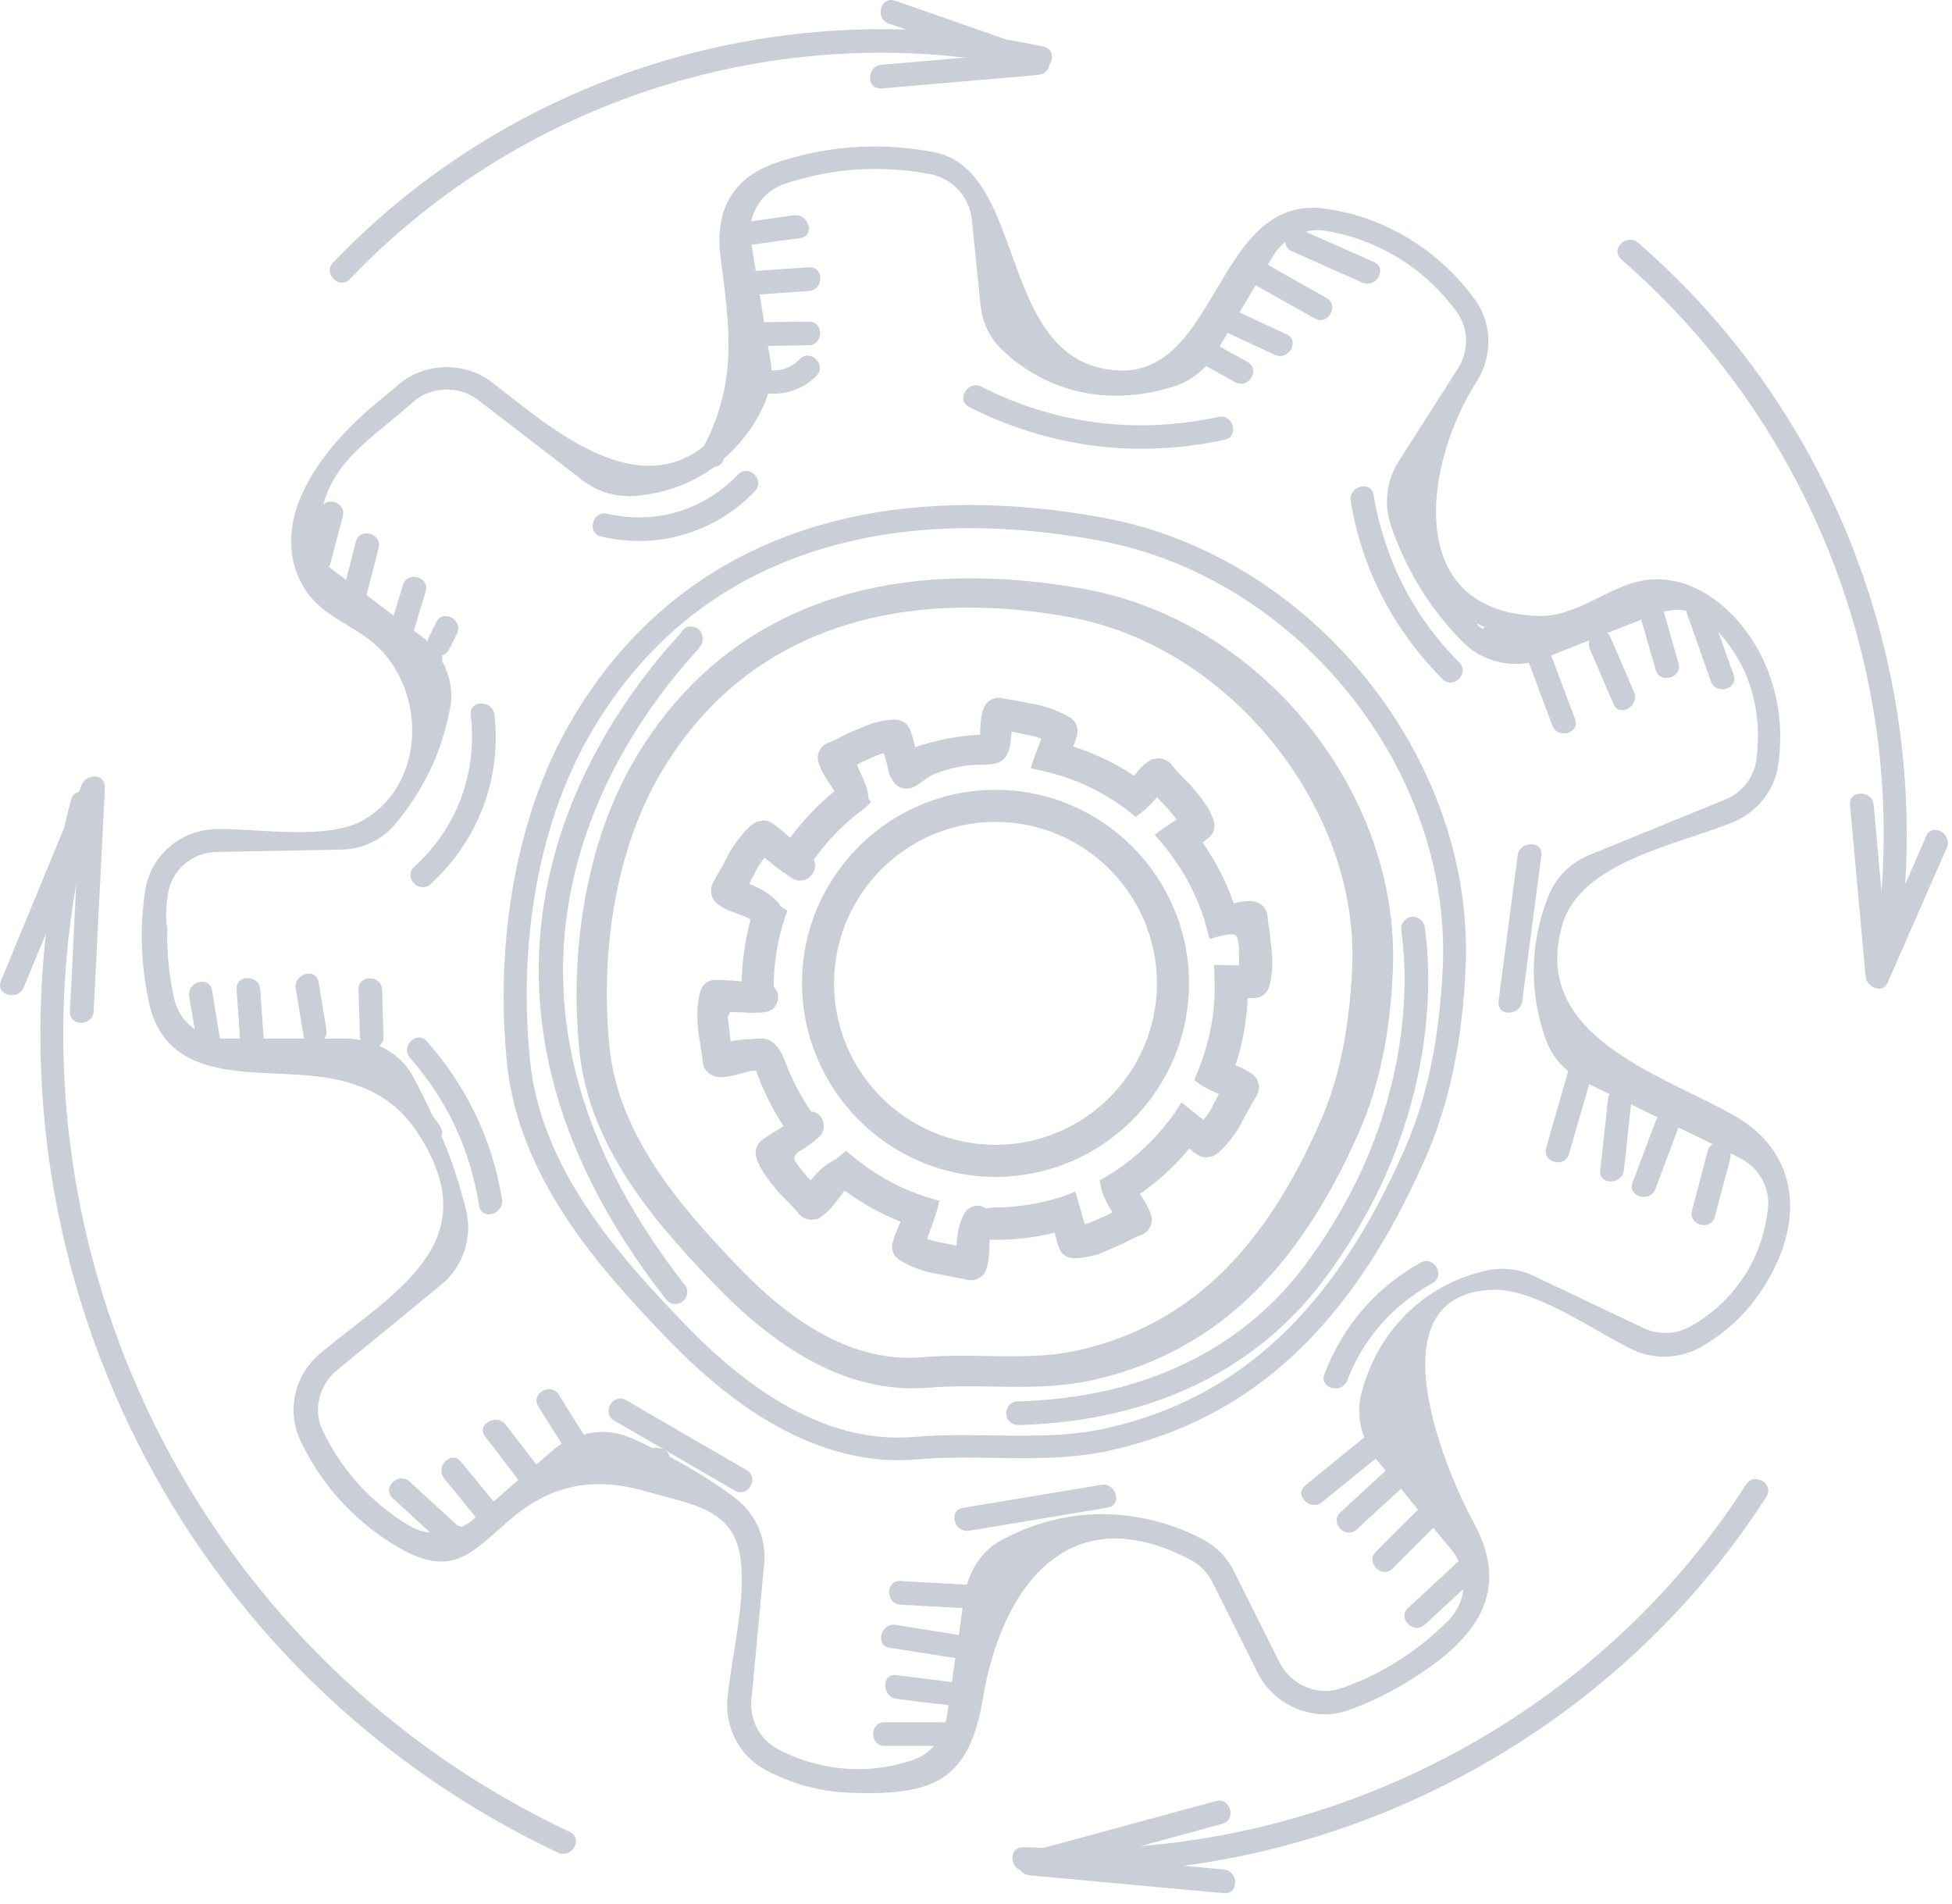 <svg width="81" height="79" viewBox="0 0 81 79" fill="none" xmlns="http://www.w3.org/2000/svg">
<path d="M12.789 44.619C14.622 44.775 16.216 45.338 17.27 46.908C20.338 51.485 16.491 53.51 13.316 56.123C12.225 57.022 11.878 58.508 12.465 59.766C12.956 60.796 13.604 61.743 14.406 62.546C15.03 63.181 15.736 63.732 16.515 64.188C18.744 65.482 19.523 64.463 21.105 63.097C22.927 61.515 24.712 61.252 26.953 61.911C28.619 62.402 30.38 62.57 30.704 64.511C31.003 66.321 30.356 68.633 30.188 70.455C30.069 71.701 30.704 72.864 31.782 73.439C32.873 74.014 34.035 74.326 35.233 74.373C38.769 74.517 40.218 73.858 40.782 70.479C41.525 66.033 44.209 61.995 49.386 64.703C49.793 64.919 50.117 65.242 50.309 65.638L52.202 69.424C52.873 70.754 54.503 71.45 55.893 70.97C56.696 70.695 57.474 70.323 58.206 69.892C61.01 68.226 62.843 66.249 61.141 63.145C59.979 61.024 56.923 53.75 61.884 53.51C63.718 53.426 66.15 55.236 67.744 55.991C68.643 56.422 69.722 56.374 70.584 55.883C71.567 55.32 72.394 54.565 73.017 53.654C74.671 51.234 74.802 48.597 72.825 46.884C72.549 46.644 72.226 46.428 71.867 46.225C68.763 44.511 63.466 42.917 64.844 38.328C65.623 35.751 69.59 35.056 71.914 34.109C72.909 33.702 73.628 32.803 73.784 31.761C73.94 30.718 73.964 29.124 73.209 27.459C72.442 25.769 70.812 24.067 68.799 24.031C67.001 23.995 65.623 25.637 63.778 25.553C58.169 25.326 59.128 19.178 61.273 15.835C61.956 14.768 61.92 13.39 61.189 12.408C60.291 11.185 59.164 10.227 57.846 9.556C56.983 9.112 56.048 8.813 55.078 8.669C50.189 7.902 50.656 16.458 45.635 15.26C41.441 14.253 42.495 7.015 38.733 6.308C37.343 6.044 35.916 6.008 34.538 6.2C33.771 6.308 32.992 6.488 32.25 6.739C30.308 7.387 29.661 8.813 29.901 10.682C30.272 13.534 30.62 15.799 29.218 18.495C29.182 18.531 29.146 18.567 29.11 18.591C26.174 20.772 22.627 17.56 20.398 15.847C19.224 14.948 17.462 15.056 16.432 16.05C16.144 16.29 15.868 16.518 15.605 16.734C13.711 18.291 11.303 21.108 12.321 23.78C12.92 25.338 14.071 25.625 15.245 26.476C17.654 28.226 17.834 32.36 15.137 33.99C13.627 34.9 10.704 34.361 8.99 34.397C7.48 34.421 6.234 35.511 6.018 36.973C5.946 37.489 5.898 38.016 5.886 38.531C5.862 39.586 5.97 40.64 6.198 41.671C6.941 44.846 10.26 44.391 12.789 44.619ZM61.621 26.021C61.585 26.045 61.549 26.069 61.513 26.093C61.477 26.057 61.417 26.033 61.381 25.997C61.333 25.949 61.297 25.901 61.249 25.853C61.381 25.913 61.501 25.973 61.621 26.021ZM6.965 37.105C7.109 36.099 7.971 35.356 9.014 35.344L14.143 35.248C15.03 35.236 15.844 34.852 16.396 34.193C16.971 33.51 17.462 32.755 17.846 31.952C18.241 31.125 18.517 30.251 18.684 29.34C18.804 28.681 18.66 28.01 18.349 27.423C18.361 27.339 18.361 27.267 18.337 27.183C18.457 27.159 18.565 27.087 18.637 26.943C18.744 26.728 18.852 26.512 18.96 26.296C19.236 25.733 18.397 25.242 18.109 25.805C18.001 26.021 17.893 26.236 17.786 26.452C17.762 26.512 17.75 26.56 17.738 26.62C17.726 26.608 17.714 26.584 17.702 26.572C17.666 26.536 17.51 26.416 17.174 26.164C17.342 25.613 17.498 25.074 17.666 24.535C17.846 23.936 16.899 23.672 16.719 24.271C16.587 24.691 16.468 25.122 16.336 25.541C16.048 25.326 15.713 25.074 15.305 24.762C15.269 24.738 15.245 24.715 15.209 24.691C15.377 24.043 15.545 23.384 15.713 22.737C15.868 22.126 14.922 21.862 14.766 22.474C14.634 23.001 14.502 23.528 14.358 24.055C14.095 23.864 13.855 23.672 13.639 23.516C13.663 23.468 13.699 23.432 13.711 23.372C13.879 22.725 14.059 22.066 14.227 21.419C14.358 20.904 13.711 20.64 13.412 20.94C13.831 19.442 14.766 18.651 16.228 17.453C16.491 17.237 16.767 17.009 17.079 16.734C17.81 16.026 19.02 15.967 19.835 16.59L24.197 19.945C24.736 20.352 25.395 20.58 26.054 20.58C26.066 20.604 26.174 20.58 26.222 20.58C27.097 20.532 28.403 20.281 29.649 19.37C29.781 19.358 29.913 19.298 29.997 19.13C30.021 19.094 30.033 19.046 30.057 19.01C30.991 18.195 31.531 17.261 31.794 16.566C31.83 16.482 31.842 16.398 31.878 16.326C32.621 16.386 33.34 16.134 33.879 15.595C34.323 15.14 33.628 14.445 33.184 14.9C32.861 15.236 32.453 15.391 32.01 15.367C32.01 15.236 31.998 15.092 31.974 14.96L31.866 14.349C32.429 14.337 32.992 14.337 33.556 14.325C34.191 14.313 34.191 13.33 33.556 13.342C32.945 13.354 32.322 13.354 31.71 13.366L31.519 12.216C32.202 12.168 32.885 12.12 33.568 12.072C34.191 12.024 34.203 11.053 33.568 11.089C32.837 11.137 32.094 11.185 31.363 11.245L31.183 10.155C31.854 10.059 32.537 9.963 33.208 9.879C33.831 9.795 33.568 8.849 32.945 8.932C32.357 9.016 31.758 9.1 31.171 9.184C31.327 8.477 31.83 7.878 32.561 7.626C33.256 7.399 33.963 7.231 34.682 7.123C35.964 6.943 37.294 6.979 38.577 7.219C39.523 7.399 40.218 8.153 40.326 9.088L40.686 12.647C40.758 13.366 41.069 14.025 41.561 14.493C42.208 15.116 42.939 15.595 43.742 15.919C45.287 16.554 47.049 16.578 48.763 16.015C49.254 15.859 49.685 15.559 50.045 15.188C50.452 15.415 50.86 15.631 51.267 15.859C51.818 16.158 52.322 15.319 51.758 15.008C51.375 14.804 50.992 14.588 50.608 14.373L50.944 13.81L52.897 14.72C53.46 14.984 53.963 14.145 53.388 13.87C52.741 13.57 52.082 13.27 51.435 12.959L52.106 11.832C52.921 12.288 53.736 12.755 54.551 13.21C55.102 13.522 55.593 12.671 55.042 12.36C54.227 11.904 53.412 11.449 52.609 10.982L52.849 10.586C52.981 10.37 53.148 10.191 53.34 10.035C53.34 10.179 53.4 10.334 53.592 10.418C54.575 10.85 55.557 11.293 56.528 11.725C57.103 11.976 57.594 11.137 57.019 10.874C56.072 10.454 55.126 10.035 54.179 9.615C54.431 9.556 54.694 9.52 54.946 9.568C55.821 9.699 56.66 9.975 57.438 10.37C58.625 10.97 59.632 11.832 60.446 12.935C60.95 13.618 60.962 14.565 60.494 15.296L58.038 19.142C57.534 19.933 57.415 20.892 57.714 21.791C58.062 22.833 58.553 23.816 59.152 24.738C59.608 25.422 60.135 26.069 60.722 26.656C61.429 27.363 62.471 27.674 63.442 27.495C63.766 28.357 64.089 29.232 64.413 30.095C64.629 30.682 65.575 30.43 65.359 29.831C65.036 28.957 64.701 28.094 64.377 27.219C64.377 27.207 64.365 27.207 64.365 27.195L65.959 26.56C65.923 26.668 65.923 26.8 65.971 26.919C66.294 27.686 66.63 28.441 66.953 29.208C67.205 29.783 68.044 29.292 67.804 28.717C67.481 27.95 67.157 27.195 66.822 26.428C66.786 26.356 66.75 26.308 66.702 26.26L68.104 25.709L68.703 27.782C68.871 28.393 69.817 28.13 69.65 27.519C69.446 26.811 69.242 26.093 69.038 25.373C69.35 25.302 69.674 25.278 69.985 25.338C69.985 25.386 69.985 25.433 70.009 25.481C70.333 26.404 70.668 27.327 70.992 28.262C71.195 28.849 72.142 28.597 71.938 27.998C71.723 27.399 71.519 26.8 71.303 26.212C71.735 26.704 72.094 27.219 72.37 27.806C73.029 29.256 73.005 30.658 72.873 31.569C72.765 32.276 72.274 32.899 71.579 33.175L65.947 35.475C65.18 35.787 64.581 36.374 64.269 37.141C63.886 38.076 63.682 39.059 63.646 40.053C63.622 41.12 63.79 42.174 64.173 43.193C64.353 43.684 64.665 44.103 65.072 44.439C64.772 45.494 64.461 46.56 64.161 47.615C63.981 48.226 64.928 48.477 65.108 47.878C65.383 46.908 65.659 45.949 65.947 44.978L66.797 45.398C66.762 45.458 66.726 45.529 66.726 45.613L66.402 48.549C66.33 49.172 67.313 49.172 67.385 48.549L67.684 45.817L68.787 46.356C68.763 46.392 68.739 46.416 68.727 46.452C68.403 47.327 68.068 48.19 67.744 49.065C67.528 49.652 68.475 49.915 68.691 49.328C69.014 48.477 69.326 47.627 69.65 46.776L71.076 47.471C70.98 47.531 70.896 47.615 70.86 47.758C70.644 48.573 70.428 49.388 70.213 50.215C70.045 50.826 70.992 51.09 71.159 50.479C71.375 49.664 71.591 48.849 71.807 48.034C71.819 47.962 71.819 47.902 71.819 47.854L72.178 48.034C72.969 48.417 73.448 49.244 73.364 50.095C73.257 51.186 72.897 52.192 72.286 53.079C71.735 53.882 71.028 54.529 70.165 55.02C69.566 55.368 68.811 55.392 68.188 55.092L63.646 52.935C63.023 52.636 62.316 52.564 61.645 52.719C60.506 52.983 59.488 53.498 58.637 54.253C57.307 55.428 56.731 56.854 56.48 57.86C56.336 58.448 56.396 59.071 56.612 59.634C55.797 60.293 54.982 60.952 54.167 61.623C53.676 62.019 54.371 62.714 54.862 62.318C55.605 61.719 56.348 61.108 57.091 60.509C57.091 60.509 57.103 60.521 57.103 60.533L57.498 61.012C56.875 61.587 56.24 62.174 55.617 62.75C55.15 63.181 55.845 63.876 56.312 63.445C56.911 62.881 57.522 62.33 58.134 61.767L58.841 62.63C58.253 63.217 57.666 63.792 57.091 64.379C56.648 64.823 57.343 65.518 57.786 65.074C58.349 64.511 58.913 63.948 59.476 63.385L60.267 64.343C60.374 64.475 60.458 64.619 60.53 64.763C59.835 65.41 59.14 66.057 58.433 66.704C57.966 67.135 58.661 67.831 59.128 67.399C59.656 66.908 60.195 66.416 60.722 65.925C60.674 66.392 60.47 66.848 60.123 67.207C59.416 67.926 58.637 68.537 57.774 69.053C57.103 69.46 56.384 69.796 55.641 70.047C54.682 70.383 53.568 69.904 53.101 68.981L51.207 65.194C50.92 64.607 50.452 64.14 49.865 63.84C48.882 63.325 47.241 62.714 45.204 62.834C43.921 62.917 42.699 63.277 41.549 63.9C40.842 64.283 40.35 64.954 40.123 65.745C39.2 65.698 38.277 65.638 37.366 65.59C36.731 65.554 36.743 66.536 37.366 66.572C38.229 66.62 39.08 66.668 39.943 66.716L39.787 67.831C38.912 67.687 38.05 67.555 37.175 67.411C36.564 67.315 36.288 68.262 36.911 68.358C37.822 68.502 38.733 68.645 39.643 68.789L39.499 69.784C38.733 69.688 37.966 69.592 37.199 69.496C36.576 69.412 36.576 70.395 37.199 70.479C37.918 70.575 38.637 70.659 39.356 70.743L39.272 71.318C39.26 71.366 39.248 71.413 39.236 71.45H36.707C36.072 71.45 36.072 72.432 36.707 72.432H38.757C38.529 72.684 38.253 72.888 37.918 73.007C37.067 73.295 36.216 73.427 35.317 73.391C34.251 73.343 33.232 73.067 32.273 72.564C31.531 72.168 31.099 71.366 31.183 70.503L31.71 64.871C31.806 63.792 31.339 62.762 30.464 62.114C29.625 61.491 28.715 60.928 27.792 60.437C27.756 60.317 27.684 60.209 27.576 60.149C28.547 60.712 29.517 61.276 30.488 61.839C31.039 62.15 31.531 61.312 30.979 60.988C29.314 60.029 27.648 59.059 25.982 58.088C25.431 57.776 24.94 58.615 25.491 58.939C26.174 59.334 26.869 59.73 27.552 60.137C27.492 60.113 27.432 60.089 27.36 60.077C27.253 60.065 27.157 60.077 27.049 60.065C26.761 59.922 26.474 59.778 26.186 59.658C25.791 59.49 25.383 59.406 24.964 59.406C24.712 59.406 24.46 59.454 24.221 59.514C23.873 58.963 23.526 58.412 23.19 57.86C22.855 57.333 22.004 57.812 22.339 58.352L23.31 59.898C23.19 59.969 23.07 60.053 22.962 60.149L22.256 60.76C21.836 60.209 21.405 59.658 20.985 59.107C20.602 58.615 19.751 59.107 20.134 59.598C20.59 60.197 21.057 60.796 21.512 61.395L20.482 62.294C20.027 61.743 19.583 61.192 19.128 60.641C18.732 60.149 18.037 60.844 18.433 61.336L19.739 62.941L19.535 63.121C19.427 63.217 19.284 63.277 19.164 63.349C19.116 63.325 19.056 63.301 18.984 63.301C18.972 63.289 18.972 63.277 18.96 63.265C18.301 62.666 17.654 62.066 16.995 61.467C16.527 61.036 15.832 61.731 16.3 62.162C16.815 62.642 17.342 63.109 17.858 63.588C17.582 63.553 17.306 63.481 17.055 63.337C16.348 62.929 15.713 62.426 15.149 61.863C14.43 61.132 13.831 60.281 13.388 59.346C12.98 58.495 13.232 57.465 13.987 56.842L18.301 53.307C19.224 52.552 19.631 51.318 19.331 50.167C19.092 49.208 18.78 48.25 18.409 47.339C18.385 47.267 18.349 47.195 18.313 47.123C18.361 47.004 18.349 46.872 18.265 46.728C18.169 46.572 18.049 46.44 17.953 46.296C17.69 45.733 17.414 45.17 17.115 44.619C16.803 44.056 16.312 43.648 15.736 43.385C15.844 43.301 15.916 43.181 15.916 43.013C15.892 42.366 15.868 41.707 15.856 41.06C15.832 40.437 14.85 40.425 14.874 41.06C14.898 41.707 14.922 42.366 14.934 43.013C14.934 43.061 14.958 43.109 14.97 43.157C14.802 43.133 14.634 43.085 14.466 43.085H13.46C13.532 42.989 13.568 42.857 13.544 42.713C13.436 42.054 13.328 41.407 13.22 40.748C13.112 40.125 12.178 40.389 12.273 41.012C12.381 41.671 12.489 42.318 12.597 42.977C12.609 43.025 12.621 43.049 12.633 43.085H10.943L10.799 41.048C10.751 40.425 9.769 40.413 9.817 41.048L9.961 43.085H9.289C9.23 43.085 9.182 43.073 9.122 43.073C9.122 43.061 9.122 43.061 9.122 43.049C9.014 42.39 8.906 41.743 8.798 41.084C8.69 40.461 7.744 40.724 7.851 41.347L8.079 42.702C7.66 42.402 7.348 41.971 7.228 41.431C7.013 40.472 6.917 39.502 6.941 38.519C6.857 38.064 6.905 37.573 6.965 37.105Z" fill="#CACED7"/>
<path d="M27.864 55.715C31.004 58.938 34.179 60.58 37.307 60.58C37.559 60.58 37.81 60.568 38.074 60.544C38.625 60.496 39.224 60.472 39.979 60.472C40.386 60.472 40.782 60.472 41.189 60.484C41.597 60.484 42.004 60.496 42.424 60.496C43.526 60.496 44.832 60.46 46.127 60.161C51.974 58.843 56.121 54.972 59.176 47.986C60.147 45.757 60.686 43.18 60.818 40.112C61.19 31.461 54.467 23.108 45.839 21.49C43.922 21.131 42.04 20.951 40.255 20.951C32.789 20.951 27.037 24.091 23.622 30.047C21.465 33.809 20.53 38.914 21.033 44.067C21.513 48.836 24.808 52.587 27.864 55.715ZM24.449 30.526C28.535 23.396 35.294 21.91 40.255 21.91C41.98 21.91 43.802 22.09 45.659 22.437C53.844 23.971 60.219 31.88 59.871 40.089C59.74 43.036 59.236 45.505 58.314 47.614C55.39 54.313 51.447 58.004 45.923 59.25C44.712 59.526 43.478 59.562 42.424 59.562C42.016 59.562 41.609 59.562 41.213 59.55C40.806 59.55 40.398 59.538 39.979 59.538C39.2 59.538 38.565 59.562 37.99 59.609C34.862 59.885 31.735 58.339 28.547 55.068C25.611 52.048 22.436 48.453 21.992 43.983C21.489 39.022 22.388 34.121 24.449 30.526Z" fill="#CACED7"/>
<path d="M26.234 31.689C24.413 34.876 23.61 39.214 24.041 43.576C24.449 47.627 27.241 50.802 29.829 53.462C32.502 56.207 35.198 57.597 37.858 57.597C38.074 57.597 38.289 57.585 38.505 57.573C38.961 57.537 39.476 57.513 40.111 57.513C40.458 57.513 40.794 57.513 41.142 57.525C41.489 57.525 41.837 57.537 42.184 57.537C43.119 57.537 44.233 57.501 45.324 57.261C50.285 56.147 53.808 52.863 56.408 46.932C57.235 45.038 57.691 42.857 57.798 40.257C58.11 32.911 52.406 25.817 45.072 24.451C43.442 24.151 41.861 23.995 40.339 23.995C34.011 23.959 29.122 26.632 26.234 31.689ZM40.147 25.206C41.549 25.206 43.035 25.338 44.557 25.637C51.124 26.919 56.432 33.618 56.109 40.197C55.989 42.63 55.593 44.667 54.839 46.416C52.454 51.941 49.254 54.996 44.761 56.015C43.778 56.243 42.771 56.267 41.92 56.267C41.585 56.267 41.261 56.267 40.926 56.255C40.59 56.255 40.255 56.243 39.919 56.243C39.284 56.243 38.757 56.267 38.289 56.303C35.749 56.53 33.221 55.26 30.632 52.552C28.235 50.059 25.647 47.087 25.288 43.408C24.892 39.31 25.611 35.272 27.289 32.3C30.608 26.44 36.108 25.206 40.147 25.206Z" fill="#CACED7"/>
<path d="M24.94 22.258C27.276 22.809 29.661 22.114 31.327 20.377C31.758 19.921 31.075 19.226 30.632 19.682C29.206 21.168 27.205 21.779 25.191 21.311C24.592 21.168 24.329 22.114 24.94 22.258Z" fill="#CACED7"/>
<path d="M17.87 36.674C19.835 34.877 20.817 32.312 20.518 29.652C20.446 29.029 19.463 29.029 19.535 29.652C19.811 32.073 18.972 34.337 17.175 35.979C16.719 36.41 17.414 37.106 17.87 36.674Z" fill="#CACED7"/>
<path d="M19.883 50.023C19.979 50.646 20.925 50.382 20.83 49.759C20.434 47.291 19.368 45.074 17.714 43.204C17.295 42.725 16.599 43.42 17.019 43.899C18.565 45.649 19.512 47.71 19.883 50.023Z" fill="#CACED7"/>
<path d="M45.707 61.599C43.79 61.922 41.873 62.234 39.955 62.557C39.332 62.665 39.596 63.612 40.219 63.504C42.136 63.181 44.054 62.869 45.971 62.545C46.582 62.438 46.319 61.503 45.707 61.599Z" fill="#CACED7"/>
<path d="M58.949 52.384C57.092 53.414 55.713 55.02 54.958 57.01C54.731 57.597 55.677 57.86 55.905 57.273C56.564 55.535 57.81 54.133 59.44 53.235C60.003 52.923 59.5 52.072 58.949 52.384Z" fill="#CACED7"/>
<path d="M63.167 41.539C63.43 39.526 63.694 37.513 63.958 35.487C64.041 34.864 63.059 34.876 62.975 35.487C62.711 37.501 62.448 39.514 62.184 41.539C62.1 42.174 63.083 42.162 63.167 41.539Z" fill="#CACED7"/>
<path d="M60.555 27.482C58.637 25.565 57.451 23.204 56.996 20.532C56.888 19.909 55.941 20.172 56.049 20.795C56.516 23.623 57.834 26.14 59.86 28.177C60.315 28.62 60.998 27.925 60.555 27.482Z" fill="#CACED7"/>
<path d="M40.219 16.889C43.562 18.567 47.157 19.034 50.824 18.243C51.435 18.111 51.184 17.165 50.56 17.297C47.169 18.027 43.814 17.608 40.71 16.038C40.159 15.763 39.656 16.601 40.219 16.889Z" fill="#CACED7"/>
<path d="M14.514 11.581C21.105 4.678 30.656 1.299 40.039 2.389C38.888 2.485 37.726 2.593 36.576 2.689C35.952 2.737 35.94 3.719 36.576 3.671C38.745 3.48 40.913 3.3 43.083 3.108C43.358 3.084 43.526 2.893 43.55 2.677C43.73 2.425 43.694 2.018 43.298 1.934C42.795 1.826 42.28 1.73 41.776 1.646C40.23 1.107 38.685 0.568 37.139 0.029C36.54 -0.175 36.288 0.772 36.875 0.975C37.115 1.059 37.355 1.143 37.594 1.227C28.762 0.939 20.015 4.402 13.819 10.897C13.388 11.341 14.083 12.036 14.514 11.581Z" fill="#CACED7"/>
<path d="M78.074 36.985C77.966 35.787 77.858 34.588 77.751 33.39C77.691 32.767 76.708 32.767 76.768 33.39C76.984 35.763 77.199 38.135 77.415 40.52C77.451 40.939 78.11 41.263 78.326 40.772C79.141 38.902 79.967 37.045 80.782 35.175C81.034 34.6 80.183 34.109 79.931 34.684C79.644 35.355 79.344 36.014 79.057 36.685C79.692 26.655 75.641 16.709 67.972 10.07C67.493 9.663 66.798 10.346 67.277 10.765C74.803 17.284 78.841 27.111 78.074 36.985Z" fill="#CACED7"/>
<path d="M72.454 61.587C66.906 70.239 57.451 75.763 47.325 76.59C48.452 76.278 49.59 75.979 50.716 75.667C51.328 75.499 51.064 74.553 50.453 74.721C48.068 75.368 45.695 76.015 43.311 76.662C43.035 76.65 42.747 76.65 42.472 76.638C41.897 76.602 41.861 77.417 42.34 77.585C42.412 77.692 42.532 77.776 42.7 77.8L50.788 78.543C51.411 78.603 51.411 77.621 50.788 77.561L49.123 77.405C58.901 76.099 67.888 70.514 73.293 62.102C73.64 61.551 72.79 61.059 72.454 61.587Z" fill="#CACED7"/>
<path d="M23.646 76.003C8.631 68.933 0.362 52.755 3.166 36.65C3.082 38.423 2.987 40.185 2.903 41.958C2.867 42.593 3.849 42.593 3.885 41.958C4.041 38.867 4.197 35.775 4.353 32.683C4.389 32.084 3.586 32.084 3.394 32.551C3.358 32.647 3.31 32.755 3.274 32.851C3.13 32.887 2.999 32.983 2.951 33.175C2.843 33.558 2.759 33.953 2.663 34.337C1.788 36.458 0.913 38.579 0.039 40.7C-0.201 41.287 0.746 41.539 0.985 40.964L1.908 38.735C0.146 54.469 8.487 69.951 23.166 76.866C23.718 77.117 24.221 76.279 23.646 76.003Z" fill="#CACED7"/>
<path d="M28.032 54.097C28.14 54.097 28.247 54.061 28.331 53.989C28.547 53.822 28.583 53.51 28.415 53.306C18.661 40.856 25.443 30.85 28.811 27.111C29.015 26.883 29.062 26.823 29.11 26.727C29.23 26.476 29.134 26.152 28.895 26.044C28.643 25.925 28.379 26.008 28.259 26.248C28.235 26.284 28.176 26.356 28.08 26.452C24.545 30.358 17.427 40.868 27.636 53.906C27.744 54.038 27.888 54.097 28.032 54.097Z" fill="#CACED7"/>
<path d="M54.084 52.575C52.262 54.984 48.751 57.908 42.376 58.136H42.22C41.944 58.148 41.741 58.375 41.753 58.651C41.765 58.915 41.98 59.118 42.244 59.118C42.256 59.118 42.256 59.118 42.268 59.118H42.424C49.182 58.879 52.921 55.751 54.874 53.175C60.051 46.32 59.308 39.705 59.117 38.447C59.069 38.183 58.817 37.992 58.553 38.04C58.29 38.087 58.11 38.339 58.146 38.603C58.326 39.789 59.021 46.044 54.084 52.575Z" fill="#CACED7"/>
<path d="M29.086 43.504C29.122 43.684 29.146 43.852 29.158 44.031C29.182 44.391 29.458 44.666 29.865 44.69C30.177 44.69 30.452 44.618 30.764 44.535C30.968 44.475 31.183 44.415 31.363 44.415H31.375C31.663 45.23 32.034 45.997 32.514 46.716L32.406 46.788C32.13 46.955 31.854 47.123 31.615 47.303C31.387 47.471 31.303 47.77 31.387 48.022C31.543 48.549 31.902 48.968 32.238 49.376L32.394 49.556C32.669 49.831 32.933 50.083 33.161 50.37C33.304 50.526 33.496 50.61 33.688 50.61L33.964 50.562L34.059 50.49C34.359 50.287 34.563 50.035 34.742 49.795C34.874 49.628 34.994 49.472 35.042 49.388C35.761 49.915 36.54 50.359 37.367 50.682C37.247 50.97 37.115 51.257 37.043 51.533C36.959 51.809 37.067 52.108 37.319 52.264C37.786 52.563 38.373 52.779 38.961 52.863L39.703 53.007C39.835 53.031 39.979 53.055 40.099 53.091L40.279 53.115C40.578 53.115 40.83 52.935 40.914 52.683C41.034 52.36 41.046 52.048 41.058 51.713C41.058 51.617 41.058 51.521 41.07 51.437H41.273C42.124 51.437 42.963 51.341 43.766 51.138C43.814 51.353 43.874 51.569 43.946 51.773C44.041 52.036 44.281 52.204 44.593 52.204C44.868 52.192 45.168 52.144 45.492 52.06C45.731 51.976 45.971 51.868 46.27 51.737C46.462 51.665 46.63 51.569 46.81 51.485C46.977 51.401 47.145 51.305 47.337 51.245C47.684 51.126 47.864 50.754 47.768 50.419C47.66 50.071 47.469 49.795 47.301 49.532C48.068 49.004 48.751 48.369 49.35 47.65C49.458 47.746 49.566 47.83 49.686 47.902C49.794 47.974 49.925 48.022 50.057 48.022L50.345 47.962L50.441 47.902C50.716 47.722 50.908 47.471 51.088 47.243C51.243 47.039 51.435 46.776 51.567 46.488C51.687 46.248 51.819 46.033 51.938 45.817L52.13 45.481C52.322 45.17 52.25 44.786 51.986 44.583C51.759 44.403 51.519 44.295 51.267 44.199C51.567 43.288 51.735 42.354 51.771 41.407C51.843 41.407 52.046 41.407 52.07 41.407C52.346 41.395 52.586 41.203 52.669 40.928C52.849 40.293 52.801 39.609 52.741 39.178L52.669 38.555C52.633 38.375 52.61 38.196 52.598 38.028C52.574 37.668 52.298 37.393 51.879 37.381C51.651 37.381 51.447 37.417 51.196 37.477C50.884 36.578 50.453 35.739 49.901 34.948C49.985 34.888 50.057 34.84 50.129 34.78C50.357 34.612 50.453 34.313 50.357 34.049C50.201 33.51 49.841 33.103 49.506 32.695L49.374 32.539C49.087 32.264 48.823 31.988 48.583 31.689C48.451 31.545 48.26 31.461 48.056 31.461L47.78 31.509L47.684 31.569C47.409 31.748 47.217 31.976 47.061 32.18C46.282 31.665 45.431 31.257 44.533 30.97C44.593 30.814 44.641 30.67 44.689 30.526C44.773 30.25 44.677 29.951 44.425 29.783C43.958 29.496 43.37 29.28 42.771 29.184L42.16 29.064C41.98 29.04 41.813 29.016 41.465 28.944C41.178 28.944 40.914 29.124 40.818 29.376C40.698 29.699 40.686 30.011 40.674 30.346C40.674 30.394 40.674 30.43 40.674 30.478C39.751 30.526 38.853 30.706 37.978 30.994C37.918 30.754 37.858 30.514 37.774 30.287C37.678 30.035 37.439 29.855 37.139 29.855C36.875 29.855 36.588 29.903 36.228 29.999C35.965 30.095 35.701 30.203 35.449 30.31C35.258 30.382 35.078 30.478 34.91 30.562C34.742 30.658 34.575 30.742 34.395 30.802C34.047 30.934 33.856 31.281 33.964 31.629C34.059 31.976 34.251 32.24 34.419 32.503C34.491 32.599 34.563 32.719 34.623 32.827C33.928 33.39 33.316 34.049 32.789 34.756C32.55 34.541 32.298 34.325 32.046 34.157C31.938 34.085 31.806 34.037 31.675 34.037L31.387 34.097L31.291 34.157C31.016 34.337 30.824 34.577 30.644 34.816C30.476 35.032 30.297 35.295 30.165 35.571C30.045 35.811 29.913 36.05 29.781 36.266L29.613 36.578C29.422 36.877 29.494 37.273 29.757 37.489C30.045 37.716 30.369 37.824 30.632 37.92C30.824 37.992 31.016 38.064 31.147 38.148C30.92 38.974 30.8 39.837 30.776 40.712H30.716C30.428 40.688 30.129 40.652 29.721 40.652C29.709 40.652 29.697 40.652 29.674 40.652C29.386 40.652 29.134 40.844 29.062 41.131C28.883 41.779 28.93 42.45 28.99 42.893L29.086 43.504ZM30.273 41.982C30.416 41.982 31.183 42.018 31.183 42.018L31.639 42.006L31.819 41.982L31.89 41.958C32.142 41.862 32.298 41.635 32.286 41.311C32.274 41.167 32.202 41.035 32.106 40.94C32.106 39.957 32.262 38.986 32.573 38.064L32.669 37.788L32.358 37.572L32.334 37.489L32.226 37.381C32.154 37.297 32.082 37.237 32.022 37.189C31.735 36.949 31.423 36.805 31.087 36.662C31.171 36.506 31.267 36.35 31.339 36.182C31.435 35.979 31.567 35.787 31.723 35.583C31.819 35.667 32.262 36.014 32.346 36.074C32.502 36.194 32.921 36.482 32.969 36.482L33.089 36.53H33.209C33.424 36.53 33.616 36.422 33.736 36.218C33.844 36.038 33.844 35.835 33.772 35.667C34.347 34.852 35.042 34.145 35.857 33.546L36.145 33.282L36.037 33.127L36.025 32.995C36.001 32.803 35.965 32.635 35.893 32.491C35.797 32.228 35.665 31.988 35.557 31.724C35.689 31.653 35.821 31.581 36.108 31.461C36.3 31.377 36.492 31.293 36.66 31.245C36.708 31.233 36.875 32.024 36.899 32.084C37.019 32.455 37.283 32.779 37.726 32.707C38.098 32.647 38.397 32.264 38.757 32.12C39.212 31.94 39.739 31.796 40.219 31.748C41.034 31.665 41.741 31.916 41.92 30.898C41.944 30.742 41.968 30.586 41.98 30.358C42.136 30.382 42.304 30.418 42.508 30.466C42.771 30.502 42.999 30.562 43.203 30.646C43.167 30.766 42.951 31.329 42.903 31.461L42.771 31.868L43.179 31.964C43.334 32 43.502 32.036 43.67 32.084C44.677 32.348 45.611 32.791 46.474 33.39C46.618 33.486 46.75 33.594 46.894 33.702L47.121 33.894L47.361 33.714C47.529 33.582 47.684 33.438 47.864 33.234L48.008 33.079C48.128 33.198 48.26 33.342 48.415 33.498C48.571 33.678 48.715 33.846 48.835 34.013C48.811 33.977 47.972 34.589 47.912 34.636C48.008 34.744 48.104 34.852 48.2 34.96C48.307 35.092 48.415 35.224 48.511 35.355C49.158 36.194 49.65 37.129 49.973 38.16C50.057 38.423 50.129 38.687 50.189 38.95C50.201 38.974 51.112 38.639 51.279 38.807C51.459 38.998 51.399 39.621 51.423 39.873C51.423 39.933 51.423 39.993 51.411 40.053L50.992 40.041L50.381 40.029L50.405 40.94C50.405 41.994 50.225 43.037 49.865 44.031C49.806 44.199 49.554 44.81 49.554 44.81L49.806 44.99C49.973 45.11 50.153 45.194 50.333 45.278C50.333 45.278 50.572 45.386 50.584 45.386C50.584 45.386 50.405 45.697 50.333 45.865C50.225 46.093 50.081 46.296 49.937 46.464C49.889 46.428 49.026 45.733 49.026 45.733L48.799 46.093C48.715 46.224 48.607 46.356 48.511 46.488C47.9 47.291 47.157 47.998 46.222 48.621L45.635 48.968L45.683 49.244C45.731 49.484 45.815 49.688 45.911 49.855C45.983 49.999 46.055 50.131 46.163 50.299C46.151 50.311 46.127 50.323 46.115 50.323C45.983 50.395 45.851 50.466 45.599 50.562C45.396 50.658 45.204 50.742 45.012 50.79C45 50.742 44.892 50.37 44.892 50.37C44.844 50.191 44.796 50.011 44.736 49.831L44.617 49.436L44.233 49.592C44.089 49.651 43.934 49.688 43.778 49.735C42.951 49.975 42.088 50.095 41.237 50.095L40.914 50.131L40.674 50.023H40.554C40.422 50.023 40.303 50.059 40.147 50.179L40.039 50.311L40.015 50.359C39.919 50.526 39.847 50.694 39.799 50.898C39.739 51.126 39.715 51.365 39.691 51.677C39.62 51.665 39.164 51.569 39.164 51.569C38.913 51.533 38.673 51.473 38.469 51.389C38.517 51.257 38.709 50.742 38.709 50.742C38.769 50.562 38.841 50.37 38.889 50.191L38.984 49.819L38.613 49.712C38.469 49.675 38.325 49.628 38.17 49.568C37.151 49.208 36.204 48.657 35.354 47.95L35.102 47.746C35.102 47.746 34.754 48.034 34.706 48.082C34.706 48.082 34.491 48.202 34.407 48.249C34.119 48.429 33.904 48.657 33.64 48.968C33.628 48.98 32.945 48.214 32.957 48.058C32.969 47.806 33.34 47.686 33.52 47.542C33.652 47.447 33.796 47.351 34.047 47.111C34.227 46.883 34.239 46.572 34.035 46.296C33.94 46.188 33.796 46.128 33.652 46.105C33.245 45.505 32.897 44.858 32.633 44.175C32.466 43.72 32.226 43.145 31.663 43.085C31.507 43.073 30.309 43.145 30.321 43.228C30.321 43.217 30.261 42.701 30.261 42.701C30.237 42.51 30.213 42.306 30.201 42.15C30.273 42.102 30.273 42.042 30.273 41.982Z" fill="#CACED7"/>
<path d="M41.309 48.825C45.731 48.825 49.338 45.23 49.338 40.796C49.338 36.375 45.743 32.768 41.309 32.768C36.887 32.768 33.28 36.363 33.28 40.796C33.292 45.218 36.887 48.825 41.309 48.825ZM41.309 34.098C45 34.098 48.008 37.106 48.008 40.796C48.008 44.487 45 47.495 41.309 47.495C37.618 47.495 34.61 44.487 34.61 40.796C34.61 37.106 37.618 34.098 41.309 34.098Z" fill="#CACED7"/>
</svg>
